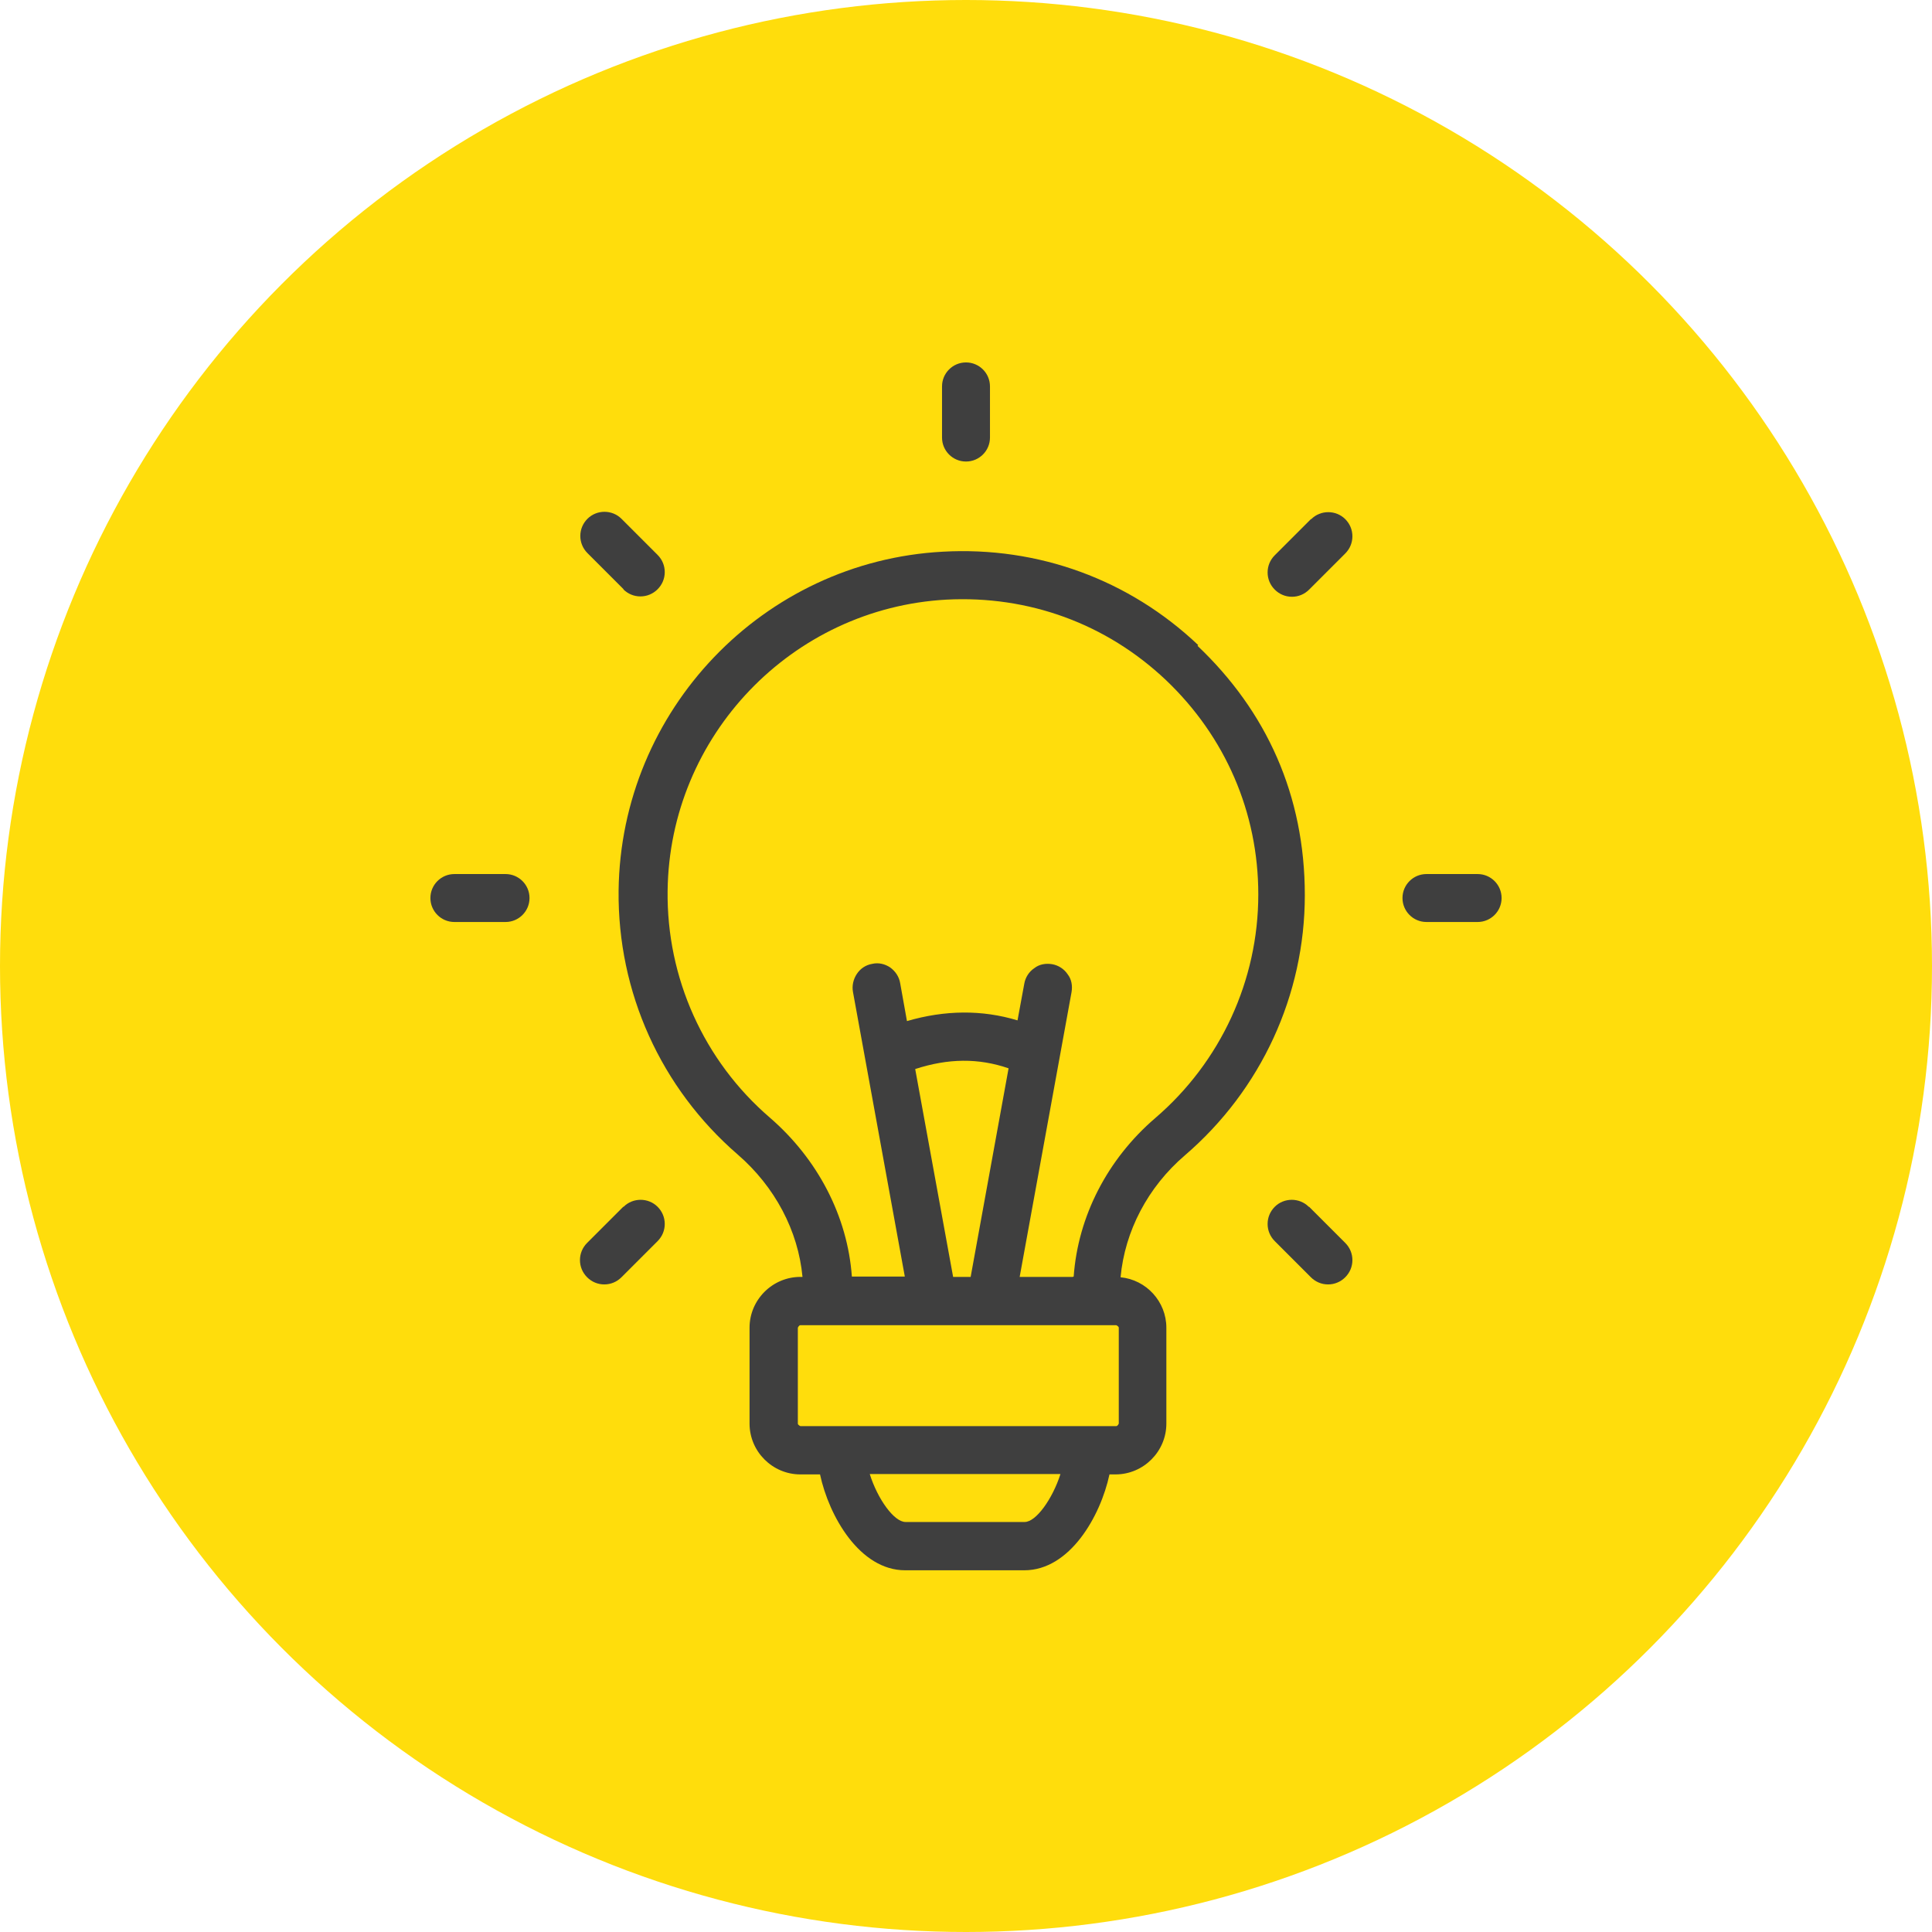 <?xml version="1.0" encoding="UTF-8"?> <svg xmlns="http://www.w3.org/2000/svg" id="Layer_2" viewBox="0 0 54 54"><defs><style>.cls-1{fill:#3f3f3f;}.cls-2{fill:#FFDD0C;}</style></defs><g id="Layer_4"><circle class="cls-2" cx="27" cy="27" r="27"></circle><path class="cls-1" d="m33.49,18.03c-1.93-1.83-4.47-2.76-7.14-2.61-5.02.27-9,4.43-9.06,9.47-.03,2.84,1.18,5.52,3.33,7.38,1.04.9,1.69,2.13,1.81,3.42h-.06c-.78,0-1.42.64-1.42,1.42v2.68c0,.78.64,1.42,1.42,1.42h.55c.25,1.17,1.11,2.68,2.38,2.68h3.33c1.27,0,2.13-1.51,2.38-2.68h.17c.78,0,1.42-.64,1.42-1.42v-2.68c0-.73-.56-1.34-1.28-1.41.12-1.29.76-2.52,1.8-3.41,2.13-1.83,3.35-4.48,3.35-7.27s-1.07-5.14-3-6.97Zm-3.85,23.17c-.22.69-.68,1.34-1,1.34h-3.33c-.32,0-.78-.64-1-1.34h5.33Zm-1.45-11.34l-1.06,5.83h-.49l-1.06-5.81c.92-.3,1.77-.31,2.61-.02Zm1.79,5.83h-1.48l1.45-7.96c.03-.18,0-.36-.11-.5-.1-.15-.26-.25-.43-.28-.18-.03-.36,0-.5.11-.15.1-.25.26-.28.43l-.19,1.03c-.99-.3-2.03-.29-3.09.02l-.19-1.06c-.03-.18-.13-.33-.28-.44-.15-.1-.33-.14-.5-.1-.18.03-.33.13-.43.28-.1.15-.14.33-.11.5l1.45,7.96h-1.48c-.12-1.68-.95-3.28-2.29-4.44-1.85-1.59-2.89-3.91-2.86-6.34.05-4.33,3.47-7.9,7.79-8.14,2.3-.12,4.47.67,6.14,2.25,1.66,1.58,2.58,3.7,2.58,5.99,0,2.4-1.05,4.68-2.88,6.25-1.34,1.15-2.16,2.75-2.28,4.43Zm1.29,1.42v2.68s-.03.07-.07.07h-8.83s-.07-.03-.07-.07v-2.68s.03-.07.07-.07h8.83s.07.03.07.07Z"></path><path class="cls-1" d="m36.58,33.73c-.26-.26-.69-.26-.95,0-.13.13-.2.3-.2.48s.07.35.2.48l1.01,1.01c.13.13.3.2.48.2s.35-.07.48-.2c.13-.13.2-.3.2-.48s-.07-.35-.2-.48l-1.01-1.01Z"></path><path class="cls-1" d="m41.3,24.43h-1.43c-.37,0-.67.3-.67.67s.3.67.67.67h1.43c.37,0,.67-.3.67-.67s-.3-.67-.67-.67Z"></path><path class="cls-1" d="m36.64,14.51l-1.01,1.01c-.13.13-.2.3-.2.48s.07.35.2.48c.13.13.3.2.48.2s.35-.07.48-.2l1.01-1.01c.13-.13.2-.3.2-.48s-.07-.35-.2-.48c-.26-.26-.69-.26-.95,0Z"></path><path class="cls-1" d="m27,12.9c.37,0,.67-.3.67-.67v-1.43c0-.37-.3-.67-.67-.67s-.67.3-.67.67v1.43c0,.37.3.67.67.67Z"></path><path class="cls-1" d="m17.42,16.47c.13.13.3.2.48.2s.35-.07.48-.2c.13-.13.2-.3.2-.48s-.07-.35-.2-.48l-1.01-1.01c-.26-.26-.69-.26-.95,0-.13.13-.2.3-.2.48s.07.35.2.48l1.01,1.01Z"></path><path class="cls-1" d="m14.13,24.43h-1.43c-.37,0-.67.3-.67.67s.3.67.67.67h1.43c.37,0,.67-.3.67-.67s-.3-.67-.67-.67Z"></path><path class="cls-1" d="m17.42,33.73l-1.01,1.01c-.13.13-.2.3-.2.48s.07.35.2.48c.13.13.3.2.48.2s.35-.07.48-.2l1.01-1.01c.13-.13.2-.3.2-.48s-.07-.35-.2-.48c-.26-.26-.69-.26-.95,0Z"></path></g></svg> 